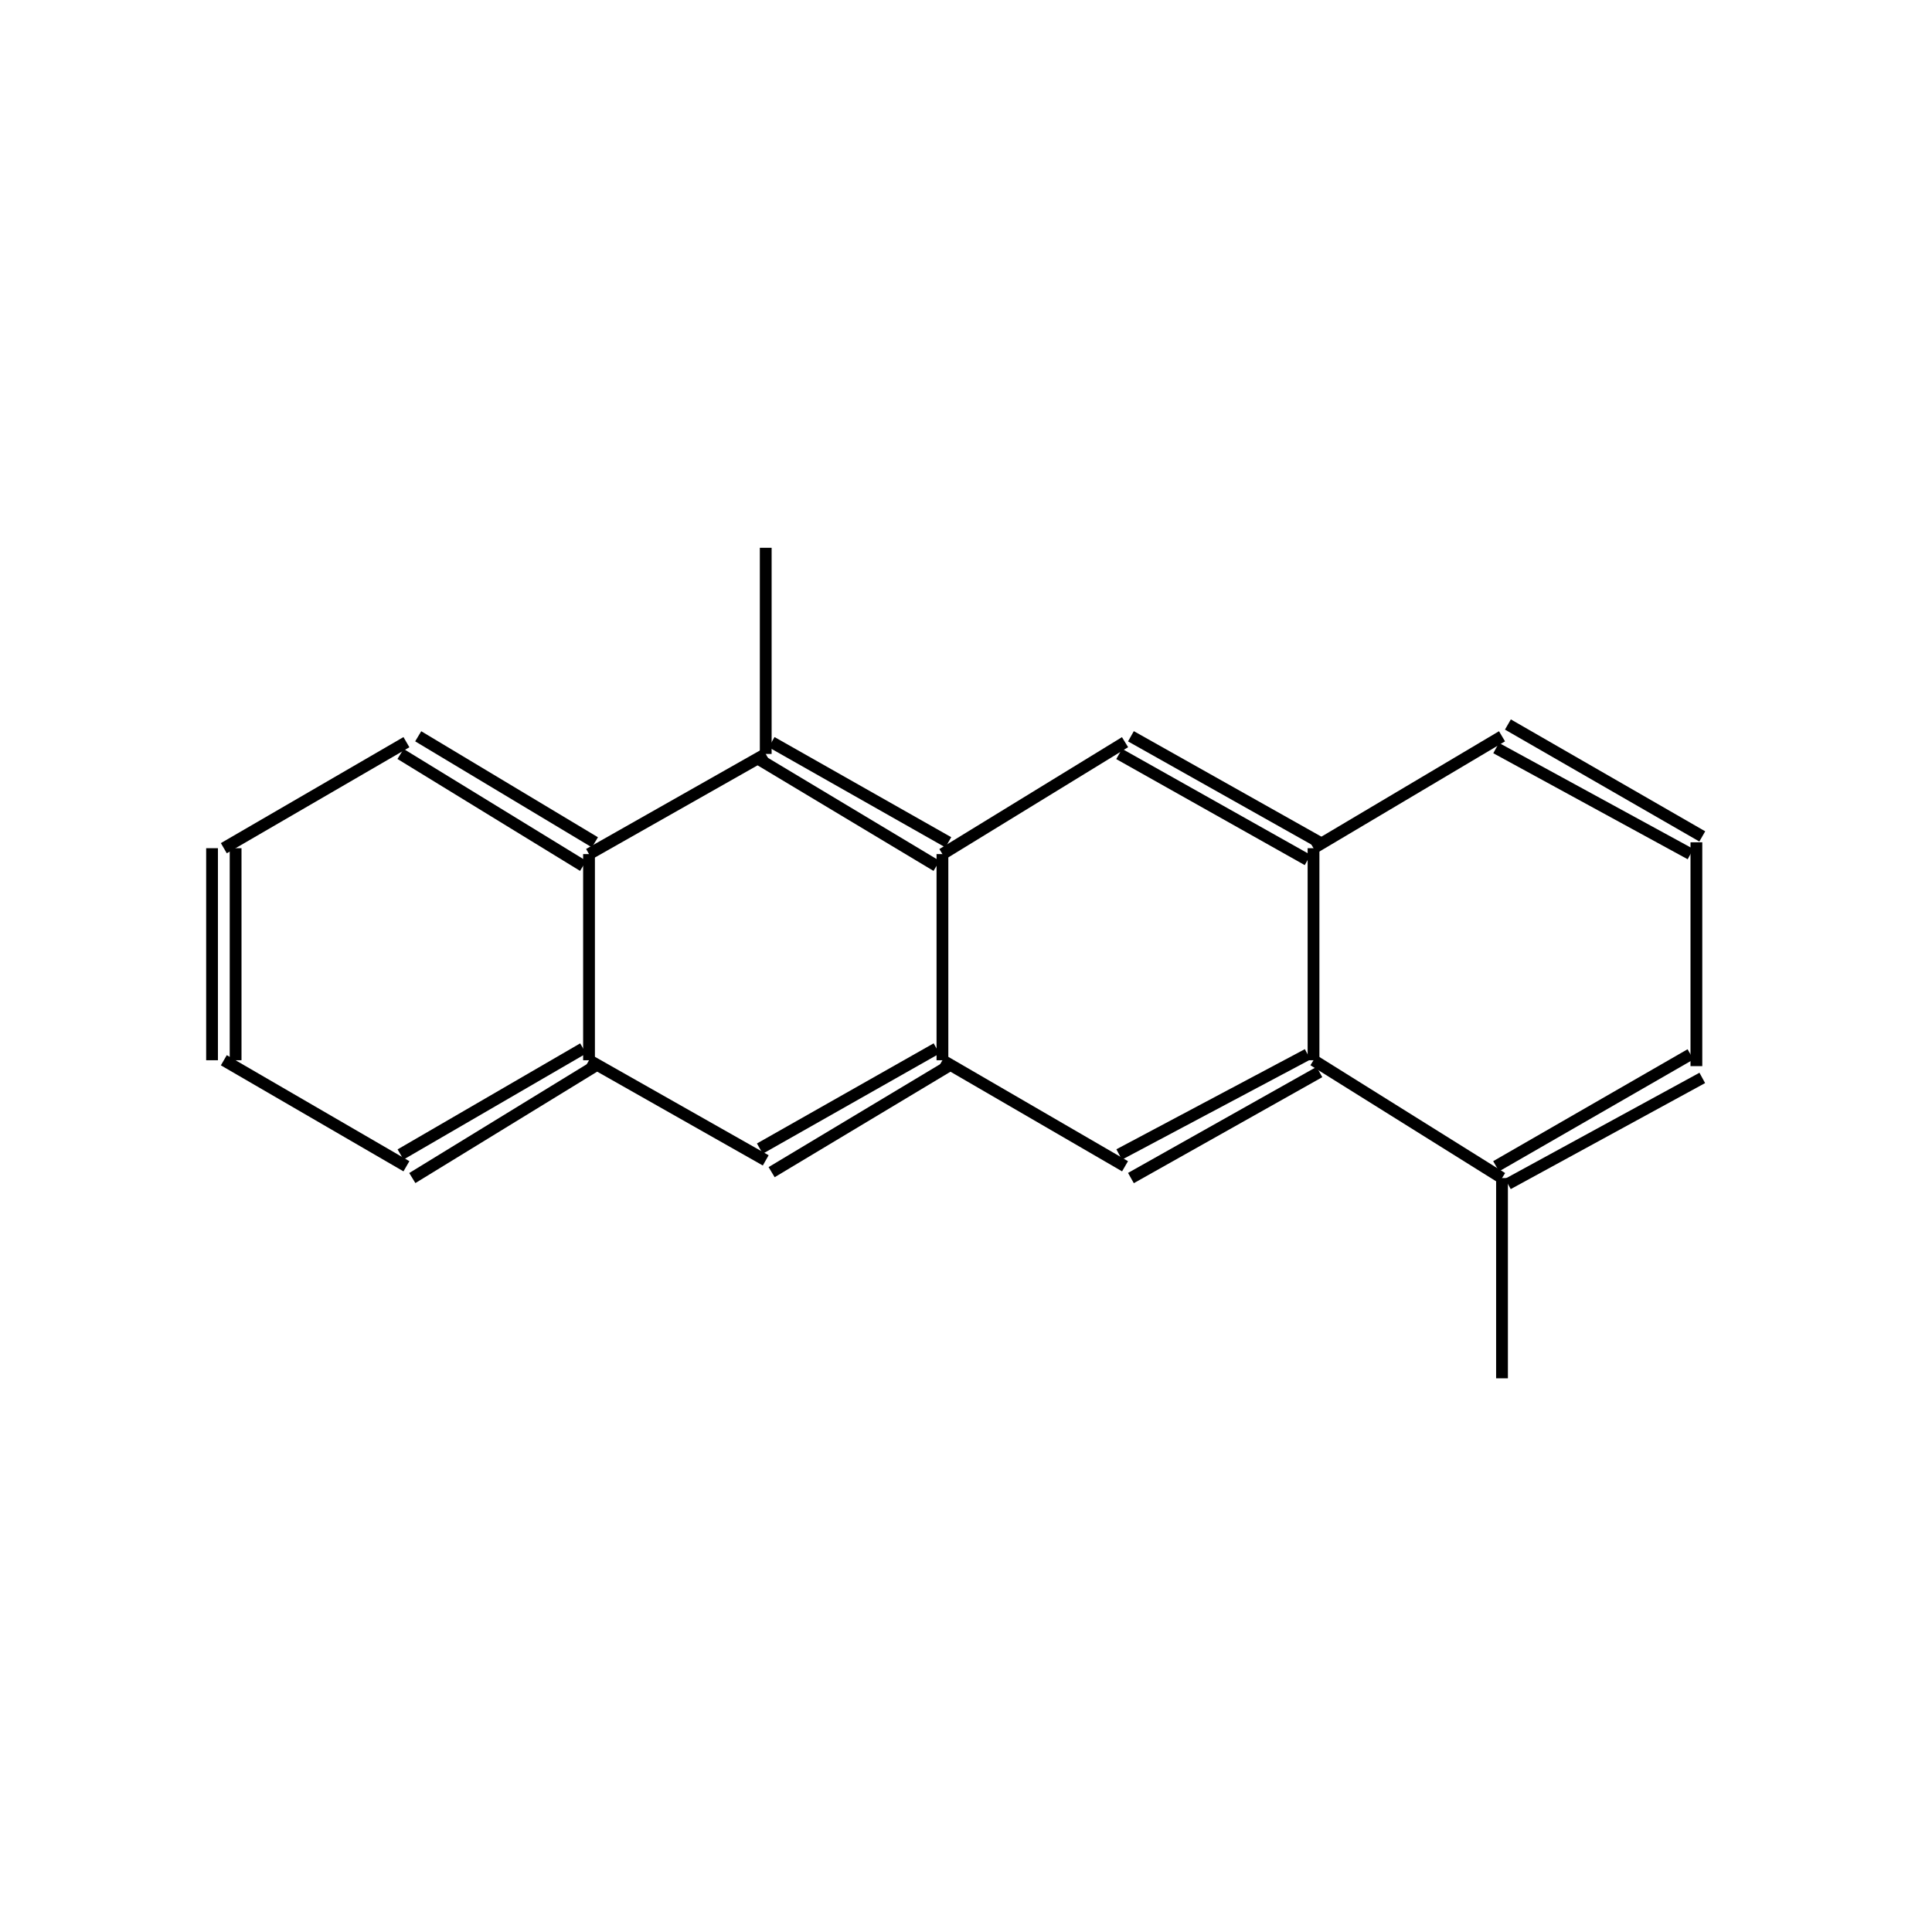 <?xml version="1.0" standalone="yes"?><!DOCTYPE svg PUBLIC "-//W3C//DTD SVG 1.1//EN" "http://www.w3.org/Graphics/SVG/1.1/DTD/svg11.dtd"><svg width="4cm" height="4cm" viewBox="0 0 328 224" xmlns="http://www.w3.org/2000/svg" version="1.2" baseProfile="tiny"><title>Image of 1,6-dimethylnaphthacene</title>
<line x1="255" y1="182" x2="255" y2="148" stroke-width="2" stroke="black"/>
<line x1="256" y1="149" x2="289" y2="131" stroke-width="2" stroke="black"/>
<line x1="254" y1="146" x2="287" y2="127" stroke-width="2" stroke="black"/>
<line x1="288" y1="129" x2="288" y2="91" stroke-width="2" stroke="black"/>
<line x1="289" y1="90" x2="256" y2="71" stroke-width="2" stroke="black"/>
<line x1="287" y1="93" x2="254" y2="75" stroke-width="2" stroke="black"/>
<line x1="255" y1="73" x2="223" y2="92" stroke-width="2" stroke="black"/>
<line x1="224" y1="91" x2="192" y2="73" stroke-width="2" stroke="black"/>
<line x1="222" y1="94" x2="190" y2="76" stroke-width="2" stroke="black"/>
<line x1="191" y1="74" x2="160" y2="93" stroke-width="2" stroke="black"/>
<line x1="161" y1="91" x2="131" y2="74" stroke-width="2" stroke="black"/>
<line x1="159" y1="95" x2="129" y2="77" stroke-width="2" stroke="black"/>
<line x1="130" y1="76" x2="100" y2="93" stroke-width="2" stroke="black"/>
<line x1="101" y1="91" x2="71" y2="73" stroke-width="2" stroke="black"/>
<line x1="99" y1="95" x2="68" y2="76" stroke-width="2" stroke="black"/>
<line x1="69" y1="74" x2="38" y2="92" stroke-width="2" stroke="black"/>
<line x1="36" y1="92" x2="36" y2="128" stroke-width="2" stroke="black"/>
<line x1="40" y1="92" x2="40" y2="128" stroke-width="2" stroke="black"/>
<line x1="38" y1="128" x2="69" y2="146" stroke-width="2" stroke="black"/>
<line x1="70" y1="148" x2="101" y2="129" stroke-width="2" stroke="black"/>
<line x1="68" y1="144" x2="99" y2="126" stroke-width="2" stroke="black"/>
<line x1="100" y1="93" x2="100" y2="128" stroke-width="2" stroke="black"/>
<line x1="100" y1="128" x2="130" y2="145" stroke-width="2" stroke="black"/>
<line x1="131" y1="147" x2="161" y2="129" stroke-width="2" stroke="black"/>
<line x1="129" y1="143" x2="159" y2="126" stroke-width="2" stroke="black"/>
<line x1="160" y1="93" x2="160" y2="128" stroke-width="2" stroke="black"/>
<line x1="160" y1="128" x2="191" y2="146" stroke-width="2" stroke="black"/>
<line x1="192" y1="148" x2="224" y2="130" stroke-width="2" stroke="black"/>
<line x1="190" y1="144" x2="222" y2="127" stroke-width="2" stroke="black"/>
<line x1="223" y1="92" x2="223" y2="128" stroke-width="2" stroke="black"/>
<line x1="255" y1="148" x2="223" y2="128" stroke-width="2" stroke="black"/>
<line x1="130" y1="76" x2="130" y2="41" stroke-width="2" stroke="black"/>
</svg>